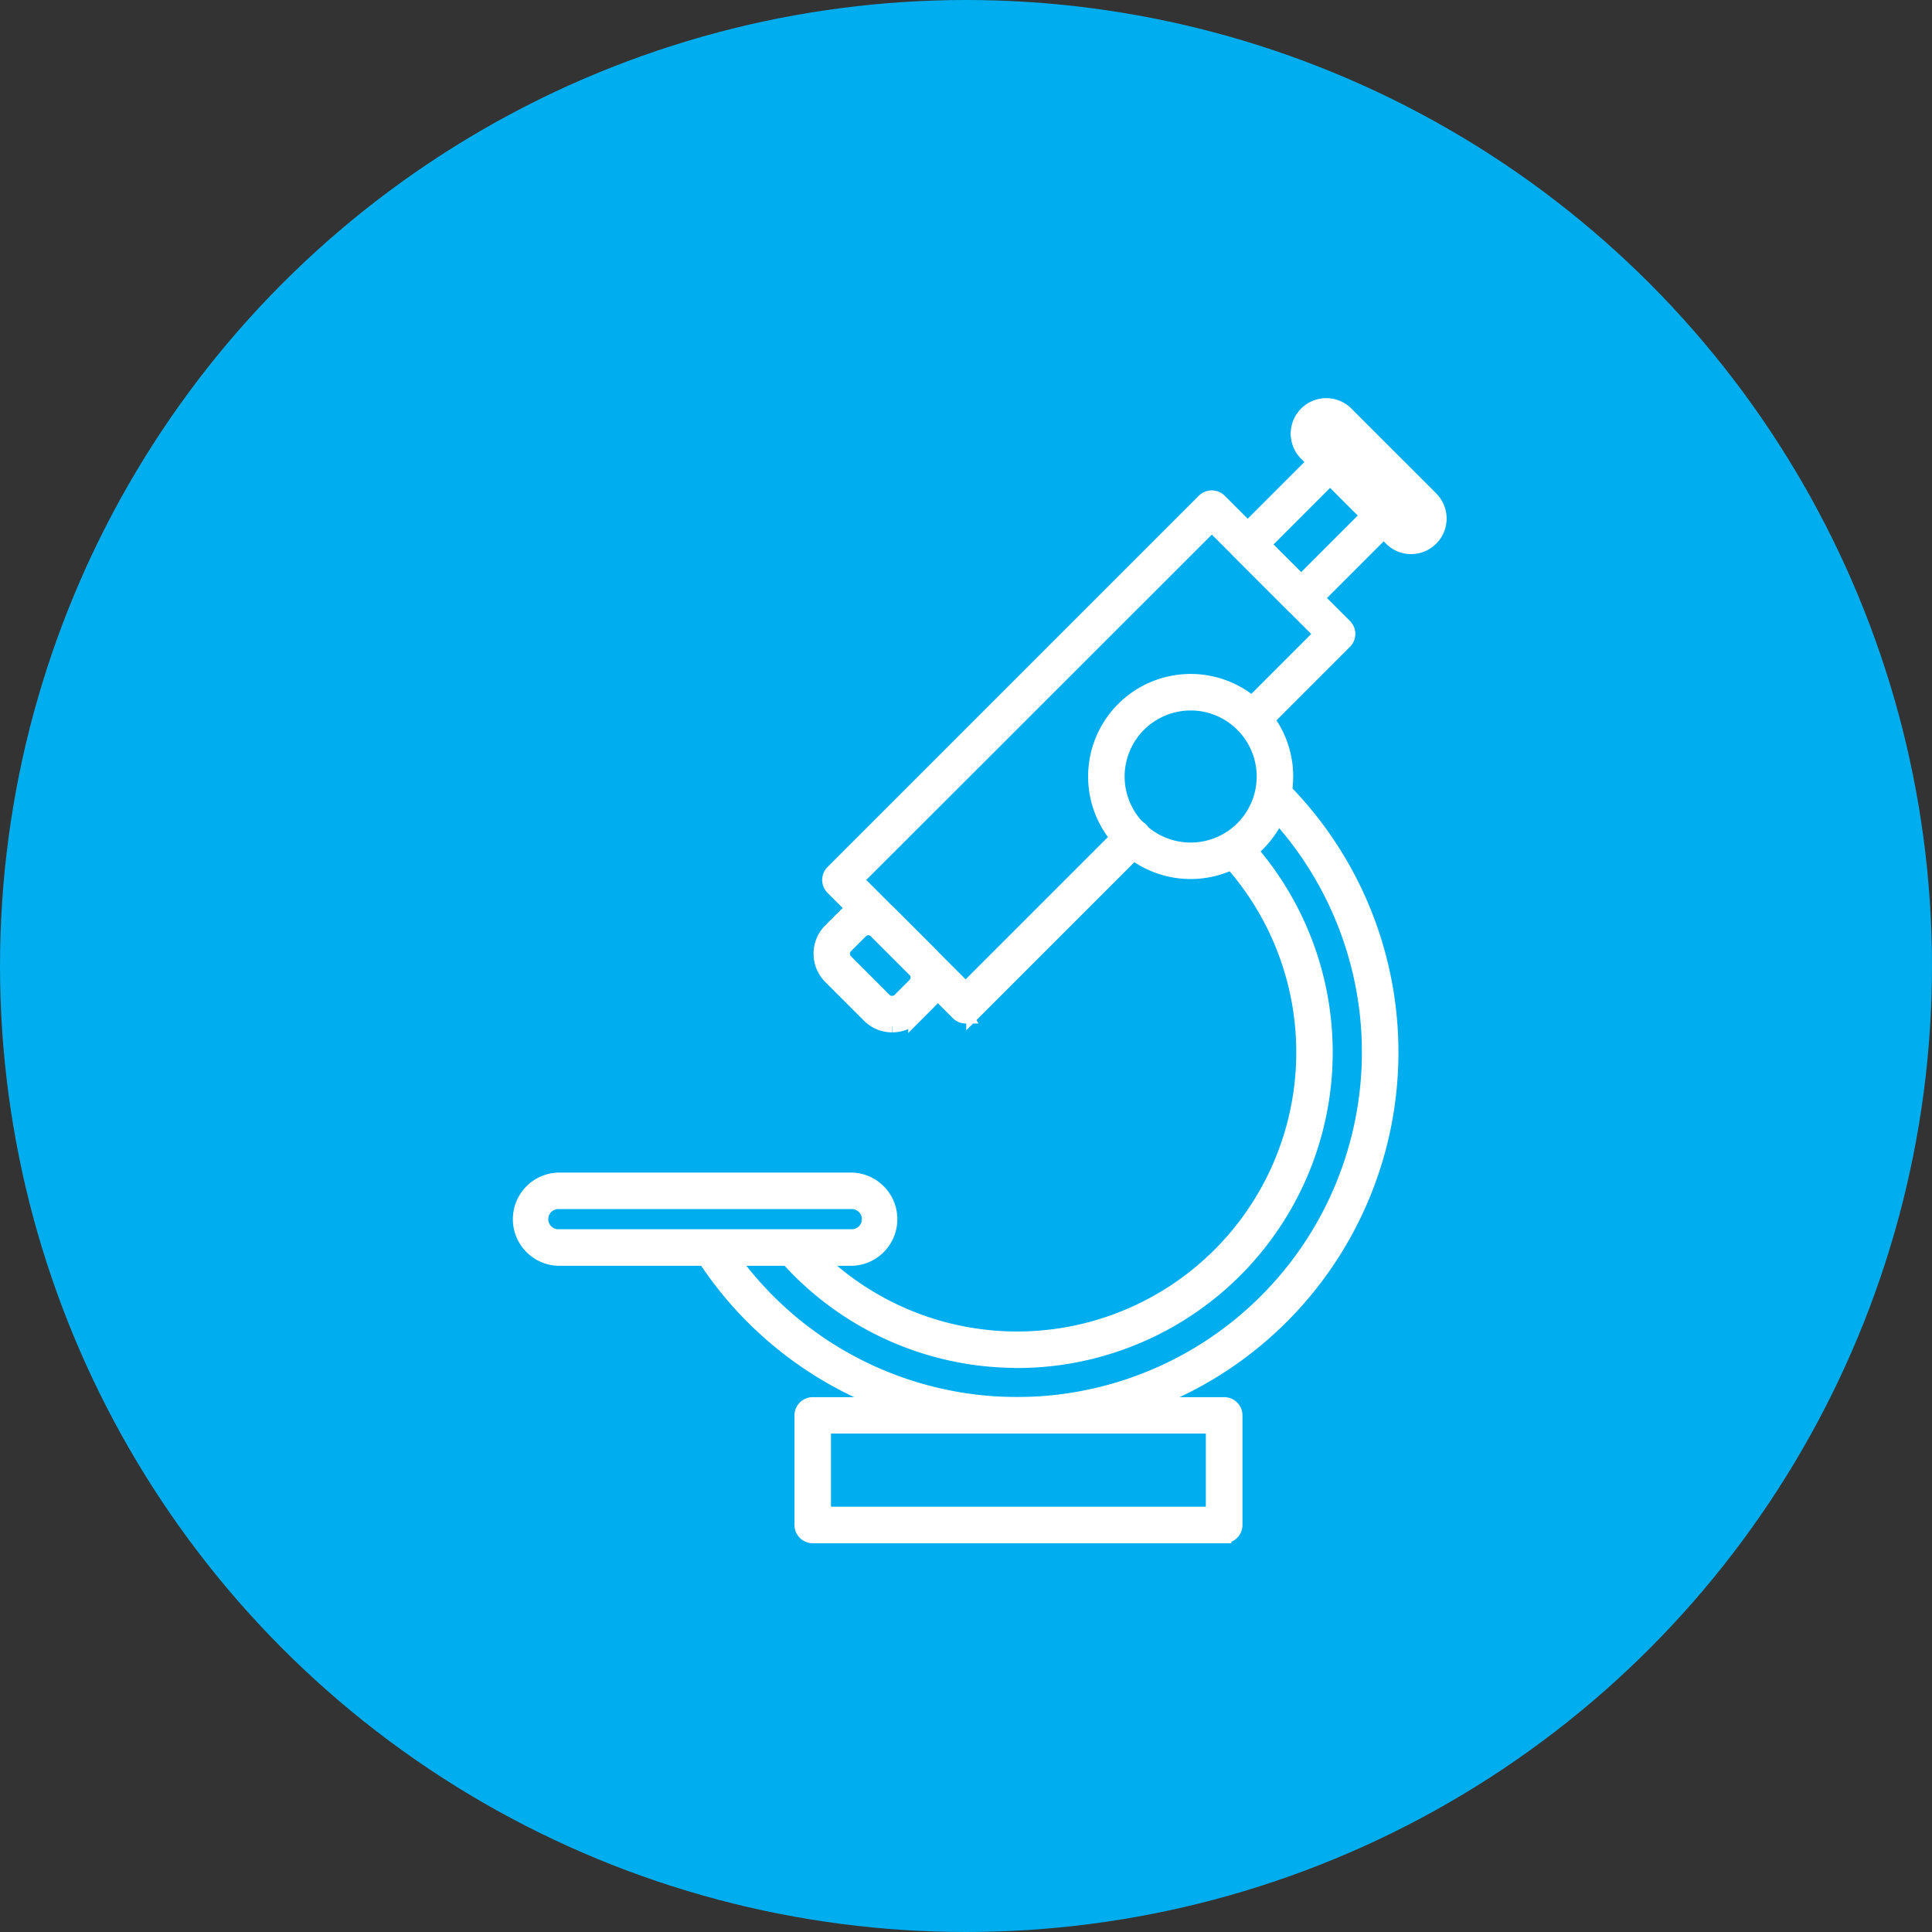 <svg xmlns="http://www.w3.org/2000/svg" width="67" height="67" viewBox="0 0 67 67">
  <rect x="0" y="0" width="67" height="67" fill="#333333" stroke="none"/>
  <g id="icon-laboratorio" transform="translate(-415 -3320)">
    <circle id="Elipse_21" data-name="Elipse 21" cx="33.5" cy="33.5" r="33.5" transform="translate(415 3320)" fill="#00adef"/>
    <g id="Grupo_9" data-name="Grupo 9" transform="translate(432.999 3334.087)">
      <path id="Trazado_21" data-name="Trazado 21" d="M140.615,193.735a12.929,12.929,0,0,1-10.928-5.98.383.383,0,0,1,.645-.413,12.208,12.208,0,1,0,18.916-15.212.383.383,0,0,1,.542-.541,12.973,12.973,0,0,1-9.173,22.146Z" transform="translate(-123.342 -158.359)" fill="#fff" stroke="#fff" stroke-width="0.5" fill-rule="evenodd"/>
      <path id="Trazado_22" data-name="Trazado 22" d="M174.843,213.723a10.7,10.7,0,0,1-8.056-3.659.383.383,0,0,1,.577-.5,9.932,9.932,0,1,0,14.724-13.329.383.383,0,0,1,.558-.524,10.7,10.7,0,0,1-7.8,18.016Z" transform="translate(-157.57 -180.622)" fill="#fff" stroke="#fff" stroke-width="0.5" fill-rule="evenodd"/>
      <path id="Trazado_23" data-name="Trazado 23" d="M59.1,144.713H48.927a1.367,1.367,0,0,1,0-2.733H59.1a1.367,1.367,0,0,1,0,2.733Zm-10.176-1.968a.6.6,0,0,0,0,1.2H59.1a.6.6,0,0,0,0-1.2ZM70.852,131.3a3.306,3.306,0,1,1,3.306-3.306A3.309,3.309,0,0,1,70.852,131.3Zm0-5.845a2.54,2.54,0,1,0,2.54,2.54A2.543,2.543,0,0,0,70.852,125.454Zm1.164,28.879H57.746a.383.383,0,0,1-.383-.383v-3.8a.383.383,0,0,1,.383-.383H72.016a.383.383,0,0,1,.383.383v3.8A.383.383,0,0,1,72.016,154.333Zm-13.888-.766h13.5v-3.038h-13.5v3.038Z" transform="translate(-47.56 -115.153)" fill="#fff" stroke="#fff" stroke-width="0.5" fill-rule="evenodd"/>
      <path id="Trazado_24" data-name="Trazado 24" d="M192.867,59.543a.382.382,0,0,1-.271-.112l-4.345-4.345a.383.383,0,0,1,0-.542l12.877-12.877a.383.383,0,0,1,.542,0l4.345,4.345a.383.383,0,0,1,0,.542l-2.862,2.862a.383.383,0,0,1-.542-.541l2.591-2.591-3.8-3.8L189.063,54.815l3.8,3.8,5.531-5.53a.383.383,0,1,1,.541.541l-5.8,5.8a.382.382,0,0,1-.271.112Z" transform="translate(-177.375 -38.386)" fill="#fff" stroke="#fff" stroke-width="0.5" fill-rule="evenodd"/>
      <path id="Trazado_25" data-name="Trazado 25" d="M374.806,25.928h0a.383.383,0,0,1-.271-.112l-1.855-1.855a.383.383,0,0,1,0-.541l2.862-2.862a.383.383,0,0,1,.271-.112h0a.383.383,0,0,1,.271.112l1.855,1.855a.383.383,0,0,1,0,.541l-2.862,2.862A.384.384,0,0,1,374.806,25.928Zm-1.313-2.238L374.806,25l2.32-2.32-1.313-1.313Z" transform="translate(-347.682 -18.893)" fill="#fff" stroke="#fff" stroke-width="0.5" fill-rule="evenodd"/>
      <path id="Trazado_26" data-name="Trazado 26" d="M204.624,5.04a.975.975,0,0,1-.695-.288l-2.914-2.914A.982.982,0,1,1,202.4.448l2.914,2.914a.982.982,0,0,1-.695,1.677ZM201.709.926a.217.217,0,0,0-.153.37l2.914,2.915a.222.222,0,0,0,.306,0,.217.217,0,0,0,0-.306L201.862.99a.215.215,0,0,0-.153-.063Zm-15.087,20.7a1.13,1.13,0,0,1-.8-.333l-1.341-1.341a1.14,1.14,0,0,1,0-1.61l.519-.519a1.141,1.141,0,0,1,1.61,0l1.341,1.341a1.141,1.141,0,0,1,0,1.61l-.519.519a1.131,1.131,0,0,1-.8.332Zm-.822-3.369a.37.37,0,0,0-.263.108l-.519.519a.373.373,0,0,0,0,.527l1.341,1.341a.374.374,0,0,0,.527,0l.519-.519a.375.375,0,0,0,0-.527l-1.341-1.341a.369.369,0,0,0-.263-.108Z" transform="translate(-173.684 -0.161)" fill="#fff" stroke="#fff" stroke-width="0.5" fill-rule="evenodd"/>
    </g>
  </g>
</svg>
